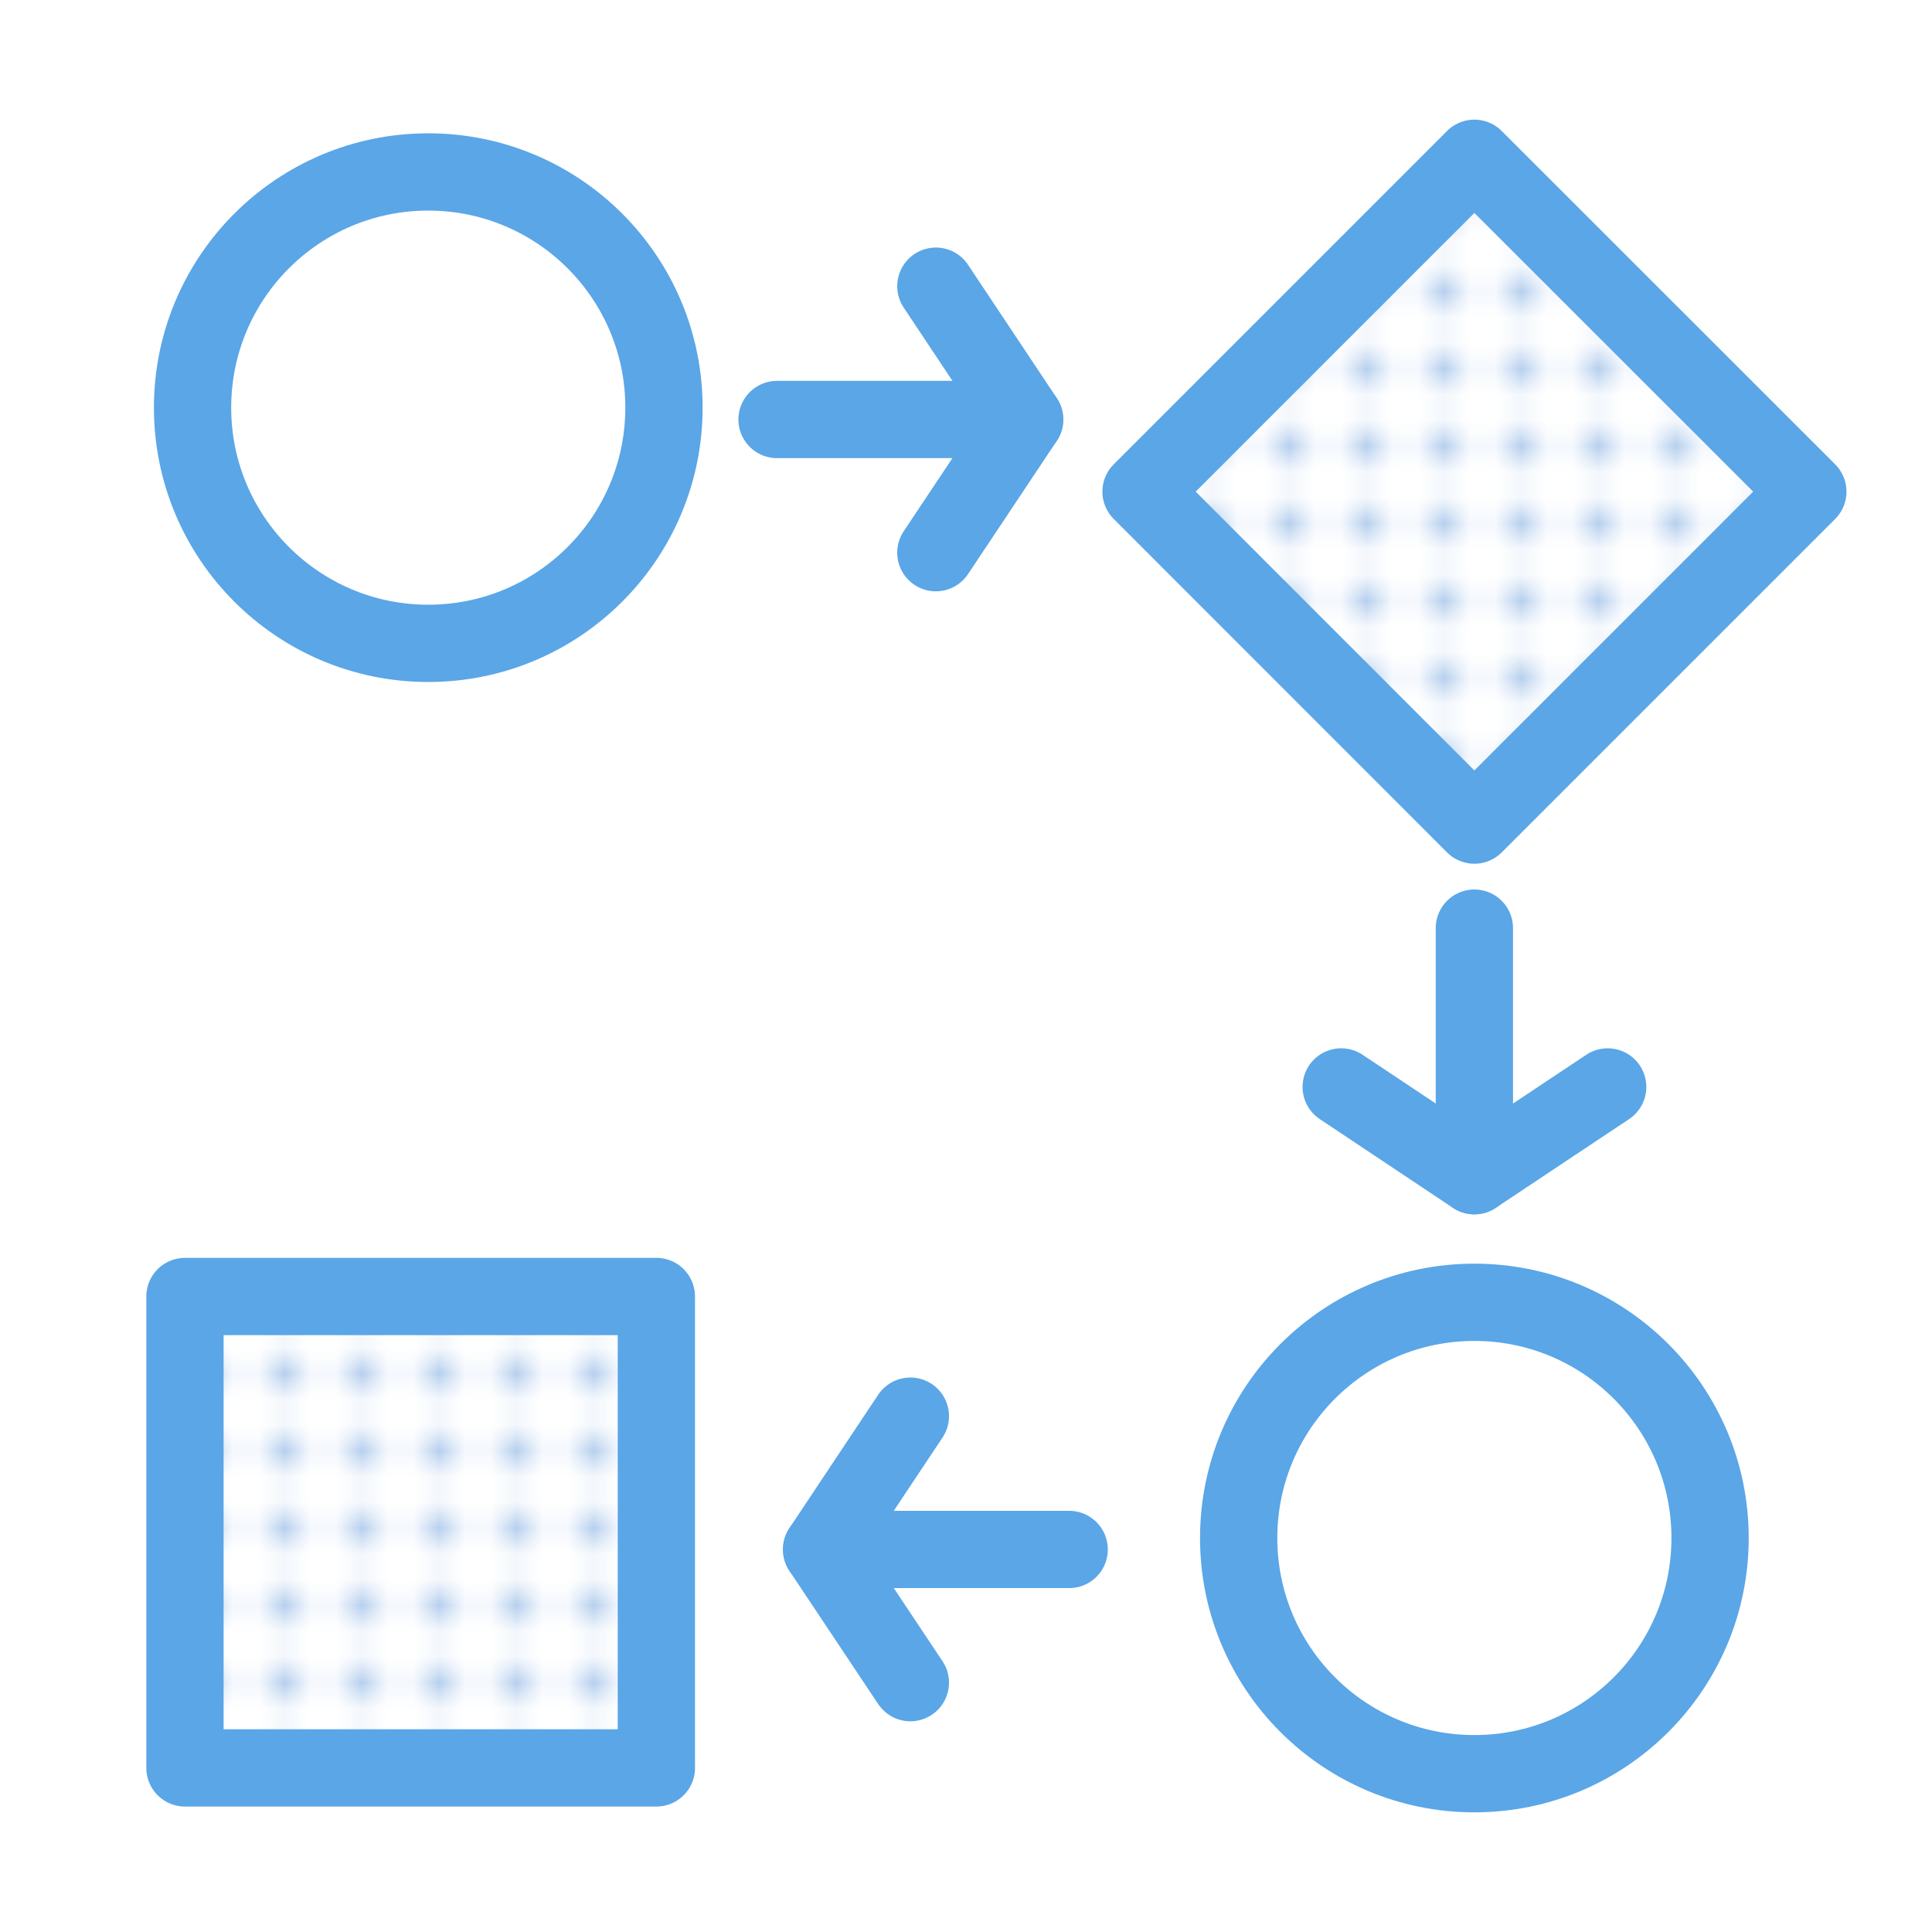 <?xml version="1.0" encoding="UTF-8"?> <svg xmlns="http://www.w3.org/2000/svg" xmlns:xlink="http://www.w3.org/1999/xlink" id="Workflow" viewBox="0 0 150 150"><defs><style>.cls-1,.cls-4{fill:none;}.cls-2{fill:#b6cfee;}.cls-3,.cls-4{stroke:#5aa6e7;stroke-linecap:round;stroke-linejoin:round;stroke-width:6px;}.cls-3{fill:url(#Raster_M_Print);}</style><pattern id="Raster_M_Print" data-name="Raster_M_Print" width="3" height="3" patternTransform="translate(-10.9 -4.37) scale(2)" patternUnits="userSpaceOnUse" viewBox="0 0 3 3"><rect class="cls-1" width="3" height="3"></rect><circle class="cls-2" cx="1.5" cy="1.5" r="0.75"></circle></pattern></defs><rect class="cls-3" x="14.36" y="100.66" width="36.6" height="36.6"></rect><polygon class="cls-3" points="140.36 38.17 114.47 64.06 88.59 38.17 114.47 12.29 140.36 38.17"></polygon><circle class="cls-4" cx="33.25" cy="31.65" r="18.3"></circle><circle class="cls-4" cx="114.47" cy="119.41" r="18.3"></circle><polyline class="cls-4" points="60.33 32.57 79.55 32.57 72.66 42.91"></polyline><line class="cls-4" x1="79.55" y1="32.57" x2="72.66" y2="22.22"></line><polyline class="cls-4" points="114.47 72.06 114.47 91.28 104.13 84.39"></polyline><line class="cls-4" x1="114.47" y1="91.28" x2="124.82" y2="84.39"></line><polyline class="cls-4" points="83.01 120.3 63.79 120.3 70.68 109.95"></polyline><line class="cls-4" x1="63.79" y1="120.3" x2="70.68" y2="130.64"></line></svg> 
